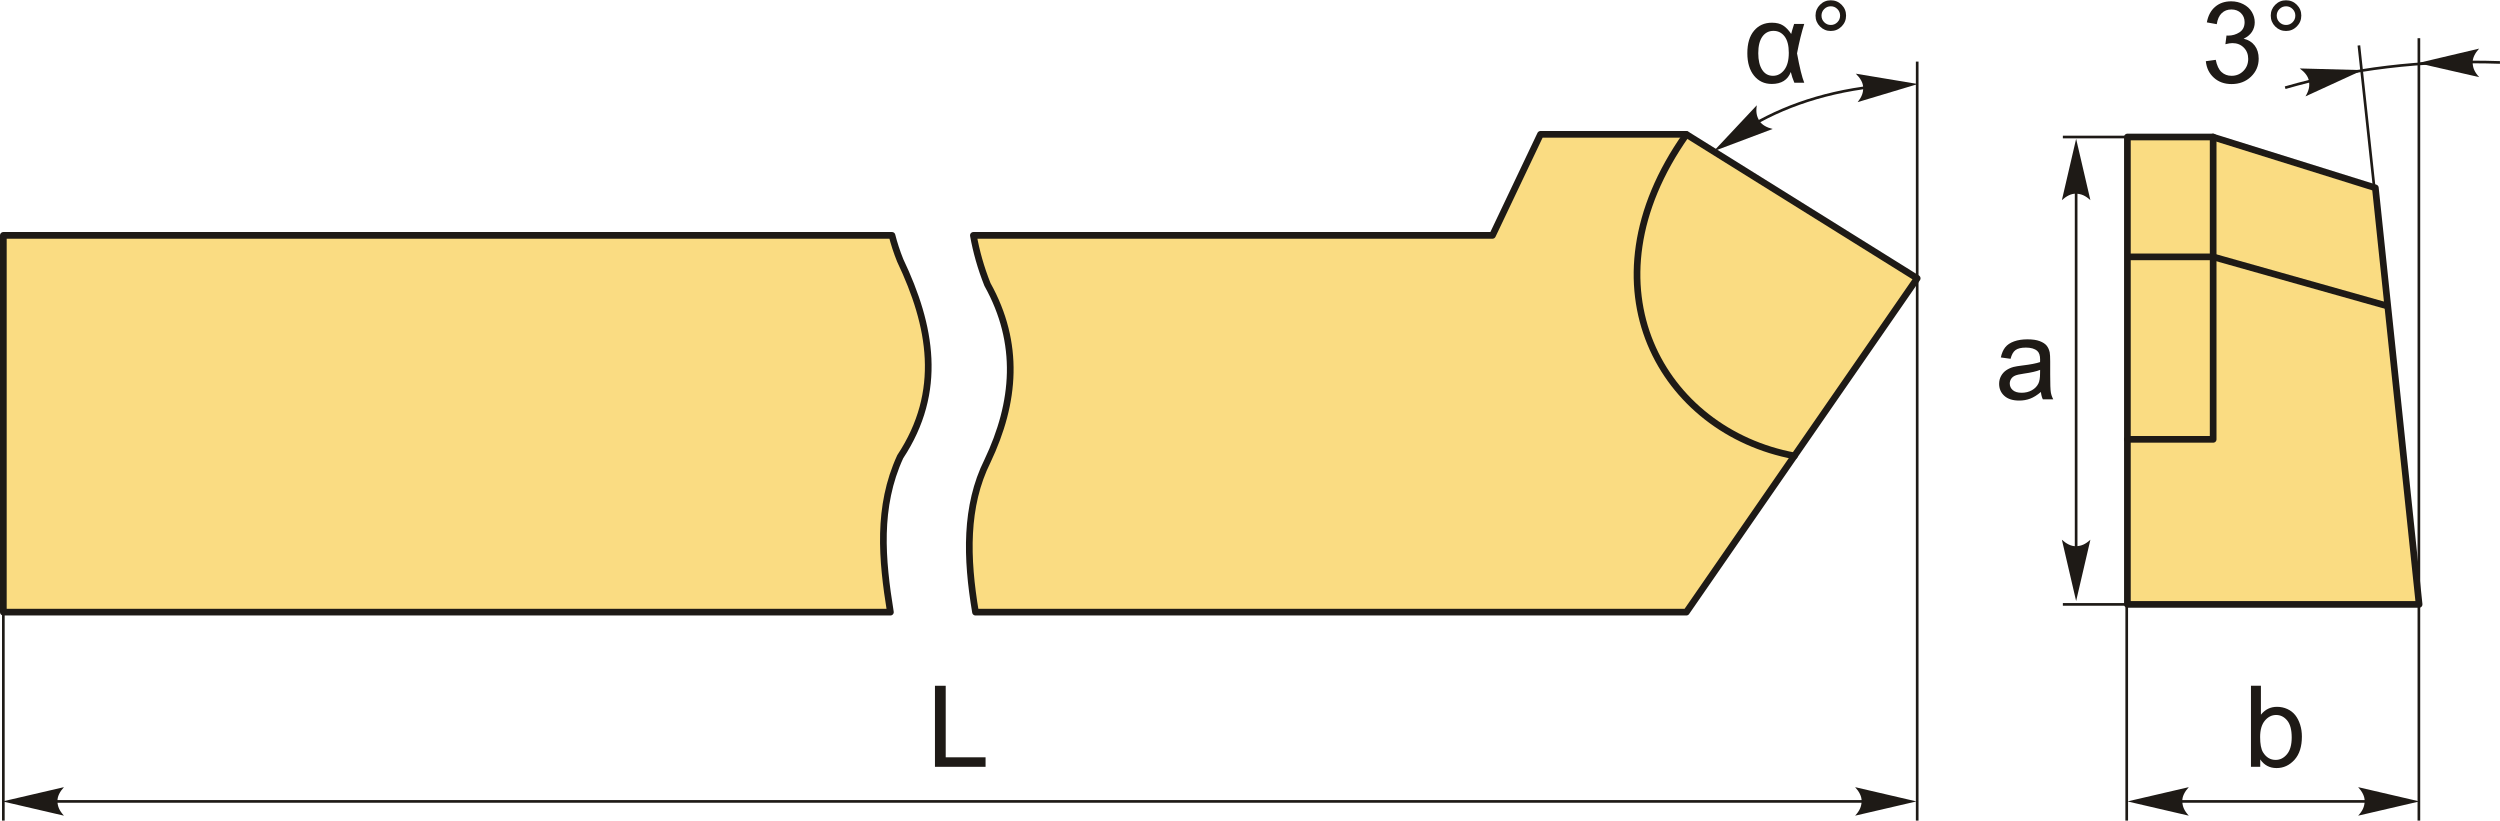 <?xml version="1.0" encoding="UTF-8"?>
<!DOCTYPE svg PUBLIC "-//W3C//DTD SVG 1.1//EN" "http://www.w3.org/Graphics/SVG/1.1/DTD/svg11.dtd">
<!-- Creator: CorelDRAW 2018 (64-Bit) -->
<svg xmlns="http://www.w3.org/2000/svg" xml:space="preserve" width="2208px" height="725px" version="1.1" style="shape-rendering:geometricPrecision; text-rendering:geometricPrecision; image-rendering:optimizeQuality; fill-rule:evenodd; clip-rule:evenodd"
viewBox="0 0 2205.74 723.74"
 xmlns:xlink="http://www.w3.org/1999/xlink">
 <defs>
  <style type="text/css">
   <![CDATA[
    .str2 {stroke:#1E1A16;stroke-width:5.9;stroke-miterlimit:22.926}
    .str1 {stroke:#1E1A16;stroke-width:2.36;stroke-miterlimit:22.926}
    .str0 {stroke:#1E1A16;stroke-width:5.9;stroke-linecap:round;stroke-linejoin:round;stroke-miterlimit:22.926}
    .fil1 {fill:none}
    .fil0 {fill:#FADC82}
    .fil2 {fill:#1E1A16;fill-rule:nonzero}
    .fil3 {fill:#1E1A16;fill-rule:nonzero}
   ]]>
  </style>
 </defs>
 <g id="Layer_x0020_1">
  <g id="_2673311867680">
   <path class="fil0 str0" d="M2.95 539.84l782.65 0c-7.55,-46.58 -11.71,-92.88 8.66,-137.13 38.1,-57.72 27.42,-115.44 0,-173.16 -3.05,-7.57 -5.43,-14.94 -7.26,-22.14l-784.05 0 0 332.43zm857.73 0l627.17 0 203.68 -294.53 -203.68 -127.03 -128.69 0 -42.35 89.13 -458 0c2.53,14.2 6.57,28.63 12.41,43.3 28.92,51.95 24.66,103.9 0,155.85 -19.79,39.78 -18.59,85.55 -10.54,133.28z"/>
   <path class="fil1 str0" d="M1487.85 118.45c-95.29,134.73 -20.75,261.95 95.35,283.51"/>
   <polygon class="fil0 str0" points="1876.99,120.63 1952.38,120.63 2095.76,165.46 2134.37,533 1876.99,533 "/>
   <polyline class="fil1 str0" points="1952.66,120.63 1952.66,387.38 1876.99,387.38 "/>
   <polygon class="fil2" points="824.91,676.3 824.91,604.79 834.4,604.79 834.4,667.91 869.56,667.91 869.56,676.3 "/>
   <line class="fil1 str1" x1="18.82" y1="706.83" x2="1677.96" y2= "706.83" />
   <line class="fil1 str1" x1="1691.53" y1="54.09" x2="1691.53" y2= "723.74" />
   <line class="fil1 str1" x1="2.95" y1="327.25" x2="2.95" y2= "723.74" />
   <path id="стрелка.cdr" class="fil3" d="M2.3 706.83l54.12 -12.59c-3.54,3.89 -5.91,8.2 -5.73,12.57 0.2,4.65 1.68,8.16 5.73,12.6l-54.12 -12.58z"/>
   <path id="стрелка.cdr_0" class="fil3" d="M1690.89 706.83l-54.12 -12.59c3.54,3.89 5.91,8.2 5.73,12.57 -0.2,4.65 -1.68,8.16 -5.73,12.6l54.12 -12.58z"/>
   <line class="fil1 str1" x1="1916.1" y1="706.83" x2="2126.51" y2= "706.83" />
   <line class="fil1 str1" x1="2134.17" y1="33.43" x2="2134.17" y2= "723.74" />
   <path id="стрелка.cdr_1" class="fil3" d="M2134.71 706.83l-54.12 -12.59c3.54,3.89 5.91,8.2 5.74,12.57 -0.2,4.65 -1.68,8.16 -5.74,12.6l54.12 -12.58z"/>
   <line class="fil1 str1" x1="1876.4" y1="461.68" x2="1876.4" y2= "723.74" />
   <path id="стрелка.cdr_2" class="fil3" d="M1877.04 706.83l54.12 -12.59c-3.54,3.89 -5.91,8.2 -5.73,12.57 0.2,4.65 1.68,8.16 5.73,12.6l-54.12 -12.58z"/>
   <path class="fil2" d="M1994.2 676.3l-8.19 0 0 -71.51 8.79 0 0 25.52c3.71,-4.63 8.44,-6.94 14.2,-6.94 3.18,0 6.21,0.63 9.05,1.91 2.85,1.28 5.18,3.1 7.03,5.41 1.83,2.33 3.28,5.13 4.31,8.41 1.05,3.26 1.56,6.77 1.56,10.5 0,8.86 -2.19,15.72 -6.57,20.54 -4.4,4.85 -9.66,7.26 -15.8,7.26 -6.11,0 -10.9,-2.55 -14.38,-7.62l0 6.52zm-0.1 -26.3c0,6.19 0.85,10.67 2.53,13.44 2.76,4.51 6.49,6.77 11.2,6.77 3.85,0 7.16,-1.66 9.94,-4.99 2.8,-3.33 4.19,-8.29 4.19,-14.88 0,-6.76 -1.33,-11.74 -4.01,-14.95 -2.68,-3.22 -5.92,-4.83 -9.72,-4.83 -3.84,0 -7.16,1.66 -9.94,4.99 -2.79,3.33 -4.19,8.14 -4.19,14.45z"/>
   <line class="fil1 str1" x1="1831.76" y1="507.51" x2="1831.76" y2= "149.3" />
   <path id="стрелка.cdr_3" class="fil3" d="M1831.76 122.24l-12.58 54.12c3.89,-3.54 8.2,-5.91 12.57,-5.73 4.65,0.2 8.15,1.68 12.6,5.73l-12.59 -54.12z"/>
   <path id="стрелка.cdr_4" class="fil3" d="M1831.76 530.04l-12.58 -54.11c3.89,3.53 8.2,5.9 12.57,5.73 4.65,-0.2 8.15,-1.68 12.6,-5.73l-12.59 54.11z"/>
   <line class="fil1 str1" x1="1887.08" y1="120.63" x2="1820.05" y2= "120.63" />
   <line class="fil1 str1" x1="1887.08" y1="533" x2="1820.05" y2= "533" />
   <path class="fil2" d="M1800.68 345.57c-3.27,2.78 -6.41,4.73 -9.42,5.88 -3.02,1.15 -6.25,1.71 -9.71,1.71 -5.69,0 -10.07,-1.38 -13.13,-4.16 -3.07,-2.76 -4.6,-6.31 -4.6,-10.62 0,-2.53 0.59,-4.85 1.73,-6.94 1.17,-2.1 2.68,-3.77 4.55,-5.03 1.88,-1.27 3.98,-2.23 6.32,-2.88 1.74,-0.45 4.35,-0.88 7.83,-1.31 7.09,-0.84 12.33,-1.85 15.68,-3.02 0.03,-1.2 0.05,-1.96 0.05,-2.28 0,-3.56 -0.83,-6.07 -2.5,-7.54 -2.25,-1.98 -5.59,-2.96 -10.02,-2.96 -4.14,0 -7.21,0.73 -9.17,2.18 -1.98,1.45 -3.43,4.01 -4.38,7.71l-8.59 -1.2c0.78,-3.68 2.07,-6.66 3.86,-8.92 1.8,-2.27 4.4,-4 7.79,-5.23 3.38,-1.22 7.33,-1.83 11.79,-1.83 4.43,0 8.04,0.51 10.82,1.56 2.76,1.05 4.81,2.35 6.11,3.93 1.3,1.58 2.21,3.58 2.75,5.99 0.28,1.5 0.43,4.2 0.43,8.08l0 11.65c0,8.14 0.18,13.28 0.55,15.46 0.35,2.18 1.08,4.26 2.14,6.26l-9.18 0c-0.89,-1.85 -1.45,-4.01 -1.7,-6.49zm-0.7 -19.48c-3.2,1.3 -7.99,2.4 -14.38,3.3 -3.63,0.52 -6.2,1.1 -7.69,1.75 -1.5,0.65 -2.65,1.6 -3.47,2.83 -0.81,1.25 -1.23,2.63 -1.23,4.16 0,2.31 0.88,4.26 2.66,5.81 1.79,1.55 4.38,2.33 7.8,2.33 3.37,0 6.39,-0.73 9.03,-2.21 2.63,-1.47 4.58,-3.48 5.81,-6.03 0.95,-1.98 1.42,-4.89 1.42,-8.74l0.05 -3.2z"/>
   <path class="fil1 str1" d="M1533.56 117.85c32.31,-21.35 71.23,-36.1 119.31,-41.69"/>
   <path id="стрелка.cdr_5" class="fil3" d="M1511.99 133.12l52 -19.58c-5.1,-1.27 -9.47,-3.54 -11.74,-7.27 -2.42,-3.98 -3.13,-7.72 -2.23,-13.66l-38.03 40.51z"/>
   <path id="стрелка.cdr_6" class="fil3" d="M1692.16 73.87l-54.81 -9.13c3.78,3.66 6.42,7.81 6.52,12.18 0.1,4.65 -1.16,8.25 -4.92,12.94l53.21 -15.99z"/>
   <path class="fil2" d="M1582.93 20.88l8.94 0c-2.3,7.17 -4.42,15.81 -6.36,25.95 2.31,12.55 4.43,21.17 6.36,25.88l-8.74 0c-1.38,-3.25 -2.41,-6.41 -3.12,-9.45 -2.68,7.04 -8.29,10.55 -16.82,10.55 -6.46,0 -11.67,-2.43 -15.61,-7.31 -3.94,-4.86 -5.91,-11.47 -5.91,-19.81 0,-8.57 1.97,-15.19 5.93,-19.87 3.96,-4.7 9.21,-7.04 15.74,-7.04 4.04,0 7.34,0.81 9.89,2.46 2.55,1.63 4.92,4.13 7.13,7.47 0.21,-1.14 1.07,-4.09 2.57,-8.83zm-18.16 6.09c-4.16,0 -7.43,1.7 -9.85,5.07 -2.4,3.38 -3.61,8.26 -3.61,14.64 0,6.21 1.14,11.08 3.43,14.63 2.27,3.54 5.45,5.31 9.53,5.31 3.99,0 7.32,-1.75 9.99,-5.23 2.67,-3.48 3.99,-8.5 3.99,-15.05 0,-6.39 -1.24,-11.22 -3.72,-14.48 -2.51,-3.26 -5.76,-4.89 -9.76,-4.89z"/>
   <path id="1" class="fil2" d="M1601.83 13.5c0,-3.73 1.33,-6.91 3.96,-9.55 2.64,-2.63 5.8,-3.95 9.5,-3.95 3.74,0 6.93,1.32 9.56,3.95 2.62,2.64 3.93,5.82 3.93,9.55 0,3.75 -1.33,6.94 -3.96,9.59 -2.64,2.65 -5.82,3.98 -9.53,3.98 -3.7,0 -6.86,-1.32 -9.5,-3.95 -2.63,-2.64 -3.96,-5.84 -3.96,-9.62zm5.27 0.03c0,2.28 0.8,4.22 2.41,5.83 1.6,1.61 3.54,2.41 5.83,2.41 2.24,0 4.16,-0.8 5.77,-2.41 1.6,-1.61 2.4,-3.55 2.4,-5.83 0,-2.28 -0.8,-4.21 -2.4,-5.82 -1.61,-1.62 -3.53,-2.42 -5.77,-2.42 -2.29,0 -4.23,0.8 -5.83,2.42 -1.61,1.61 -2.41,3.54 -2.41,5.82z"/>
   <polyline class="fil1 str2" points="1876.99,226.38 1952.66,226.38 2106.72,269.83 "/>
   <line class="fil1 str1" x1="2131.96" y1="510.09" x2="2081.24" y2= "39.82" />
   <path class="fil1 str1" d="M2016.17 77.13c57.29,-16.61 120.03,-24.72 189.53,-22.28"/>
   <path id="стрелка.cdr_7" class="fil3" d="M2084.6 61.6l-55.55 -1.47c4.25,3.1 7.44,6.85 8.14,11.16 0.74,4.59 -0.01,8.32 -3.08,13.49l50.49 -23.18z"/>
   <path id="стрелка.cdr_8" class="fil3" d="M2133.23 55.41l54.07 -12.78c-3.52,3.91 -5.88,8.23 -5.69,12.59 0.22,4.65 1.71,8.15 5.78,12.58l-54.16 -12.39z"/>
   <path class="fil2" d="M1946.2 53.73l8.75 -1.19c1.01,4.99 2.7,8.59 5.1,10.78 2.4,2.2 5.35,3.3 8.85,3.3 4.14,0 7.64,-1.43 10.46,-4.3 2.81,-2.86 4.22,-6.4 4.22,-10.63 0,-4.03 -1.31,-7.36 -3.94,-9.99 -2.62,-2.61 -5.95,-3.93 -10.01,-3.93 -1.66,0 -3.71,0.33 -6.18,0.98l0.98 -7.69c0.58,0.07 1.06,0.1 1.41,0.1 3.74,0 7.09,-0.98 10.09,-2.93 2.98,-1.95 4.47,-4.94 4.47,-8.99 0,-3.21 -1.09,-5.87 -3.26,-7.99 -2.17,-2.11 -4.97,-3.16 -8.41,-3.16 -3.41,0 -6.24,1.08 -8.51,3.25 -2.27,2.16 -3.73,5.41 -4.38,9.73l-8.75 -1.59c1.08,-5.9 3.5,-10.47 7.3,-13.72 3.77,-3.25 8.5,-4.86 14.13,-4.86 3.88,0 7.46,0.83 10.72,2.51 3.28,1.67 5.78,3.95 7.51,6.83 1.74,2.89 2.6,5.96 2.6,9.2 0,3.08 -0.83,5.88 -2.47,8.41 -1.66,2.53 -4.11,4.54 -7.34,6.04 4.21,0.97 7.47,3 9.81,6.08 2.32,3.06 3.48,6.92 3.48,11.53 0,6.25 -2.27,11.56 -6.8,15.9 -4.54,4.35 -10.27,6.51 -17.19,6.51 -6.25,0 -11.44,-1.88 -15.57,-5.63 -4.14,-3.74 -6.49,-8.59 -7.07,-14.55z"/>
   <path id="1" class="fil2" d="M2003.48 13.5c0,-3.73 1.33,-6.91 3.96,-9.55 2.64,-2.63 5.8,-3.95 9.5,-3.95 3.75,0 6.93,1.32 9.56,3.95 2.62,2.64 3.93,5.82 3.93,9.55 0,3.75 -1.33,6.94 -3.96,9.59 -2.64,2.65 -5.82,3.98 -9.53,3.98 -3.7,0 -6.86,-1.32 -9.5,-3.95 -2.63,-2.64 -3.96,-5.84 -3.96,-9.62zm5.27 0.03c0,2.28 0.8,4.22 2.41,5.83 1.6,1.61 3.54,2.41 5.83,2.41 2.24,0 4.16,-0.8 5.77,-2.41 1.6,-1.61 2.4,-3.55 2.4,-5.83 0,-2.28 -0.8,-4.21 -2.4,-5.82 -1.61,-1.62 -3.53,-2.42 -5.77,-2.42 -2.29,0 -4.23,0.8 -5.83,2.42 -1.61,1.61 -2.41,3.54 -2.41,5.82z"/>
  </g>
 </g>
</svg>

